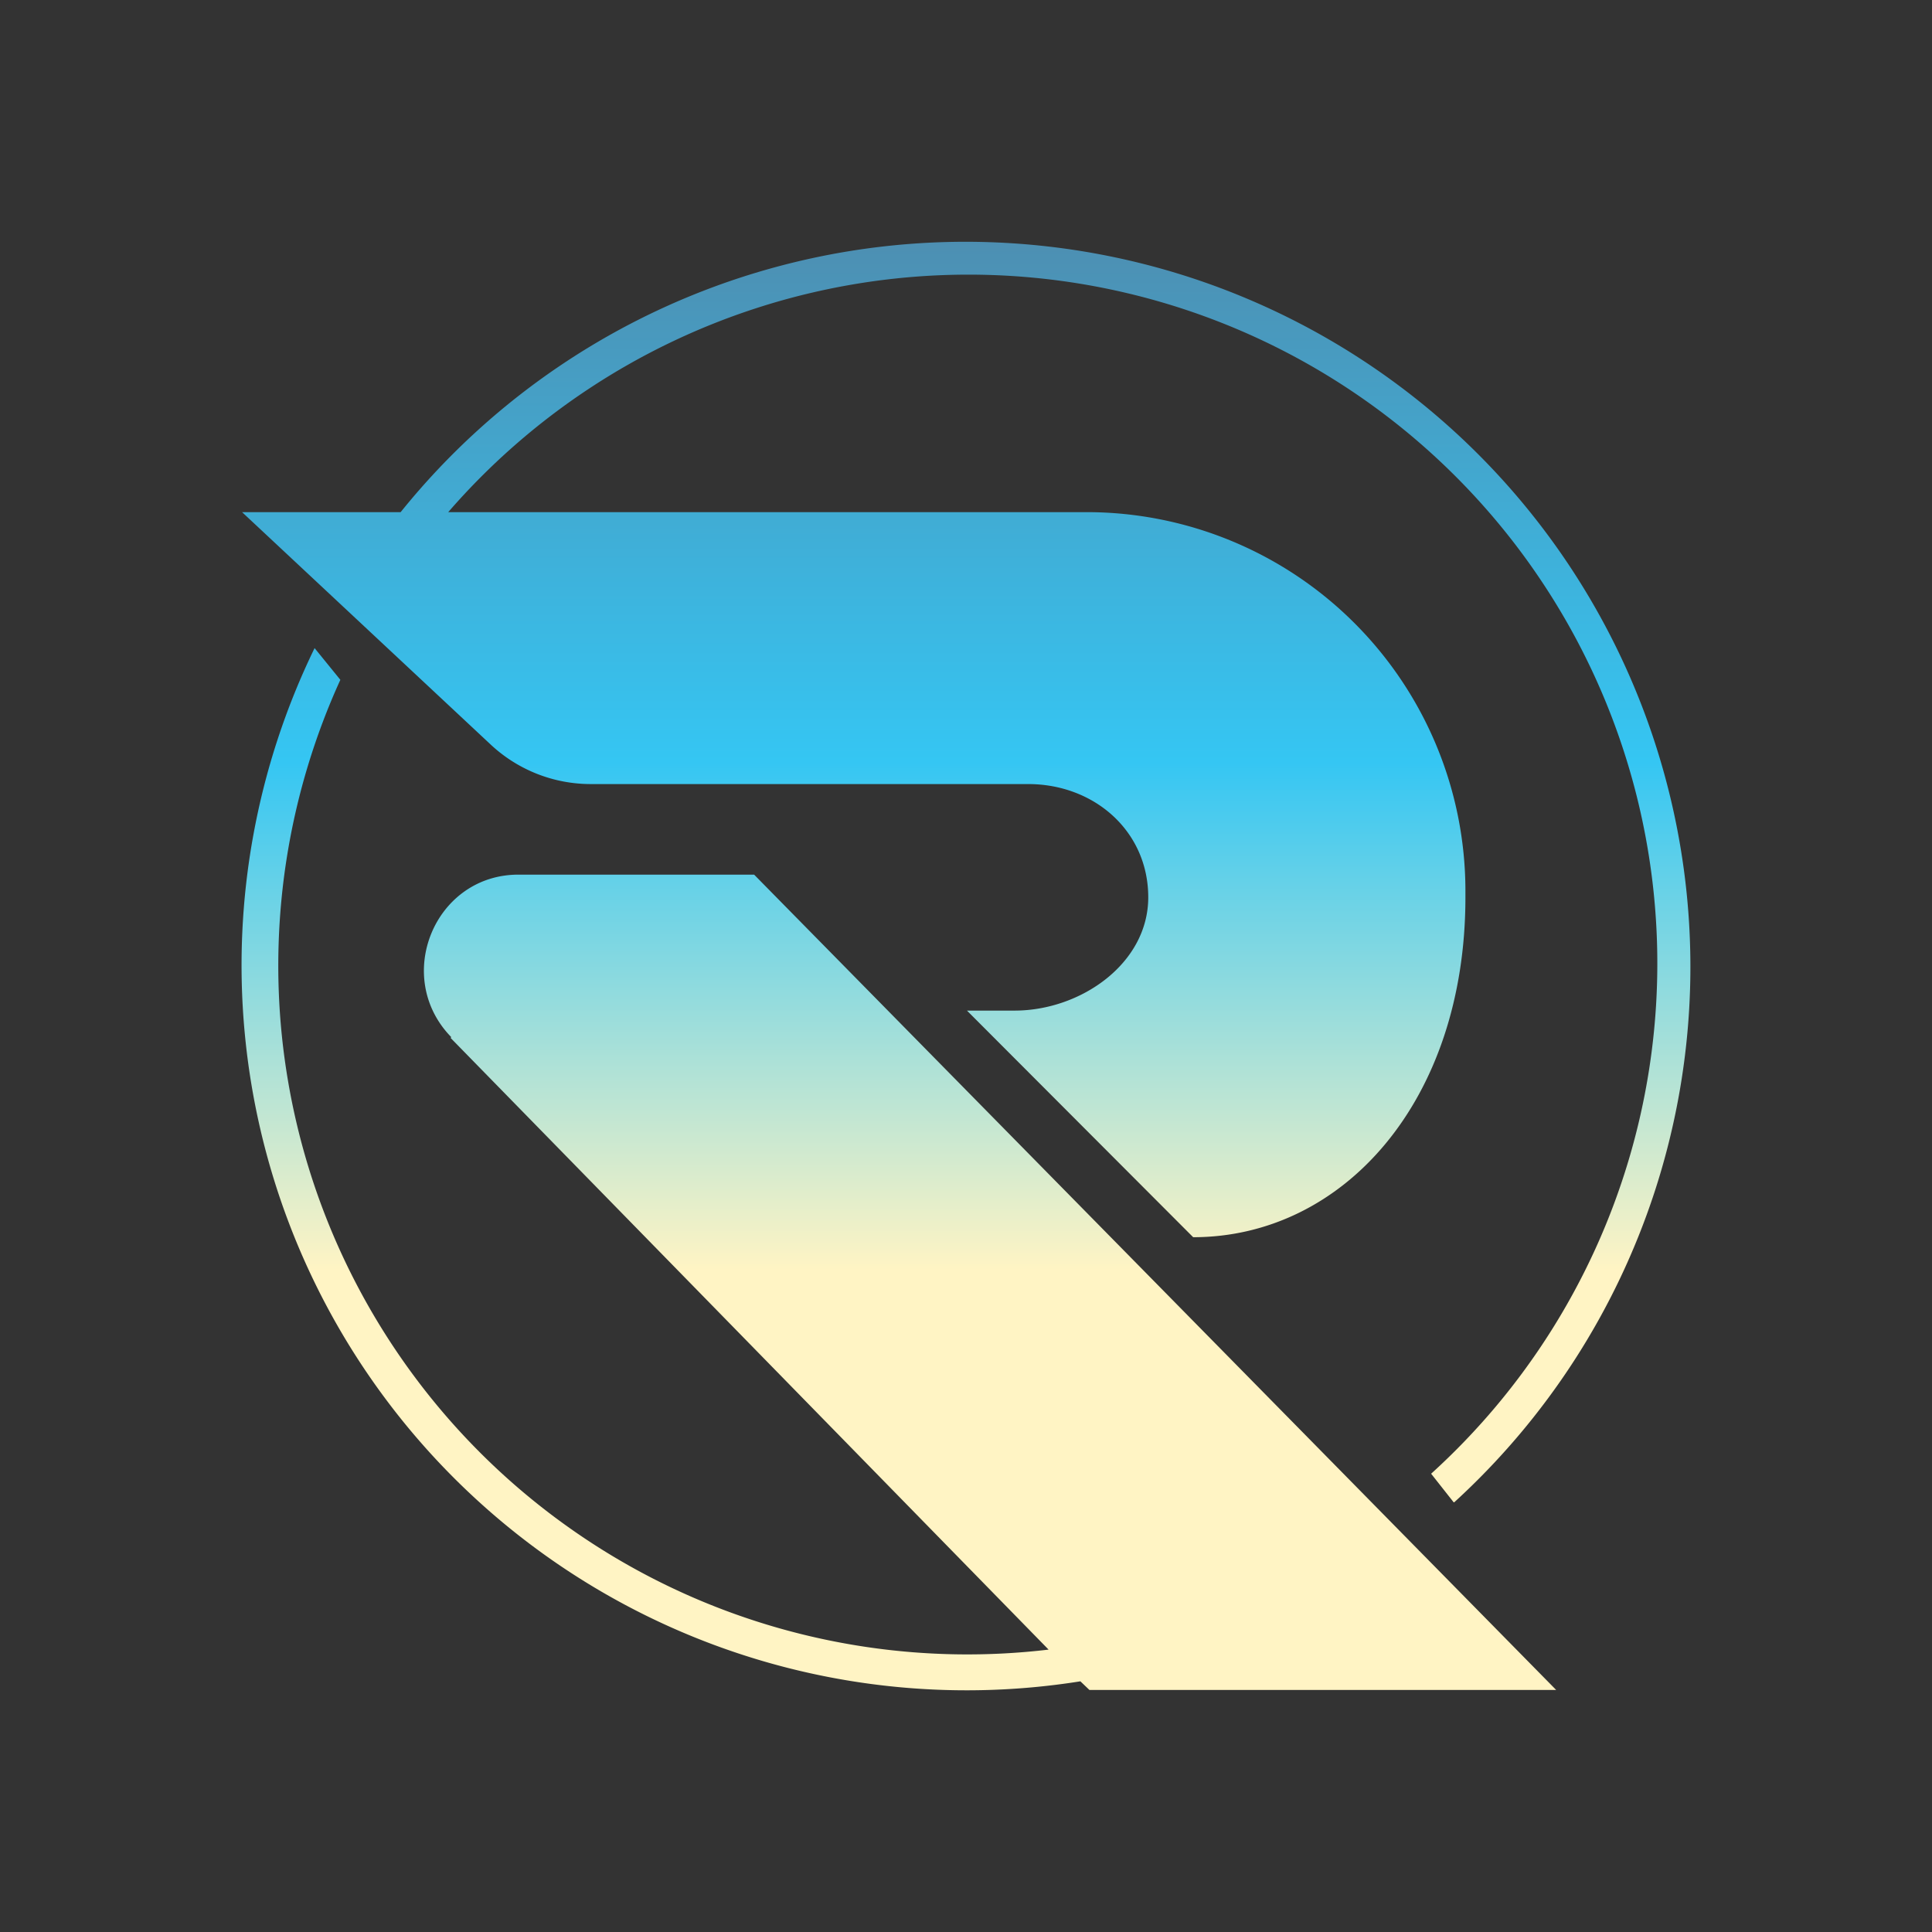 <svg xmlns="http://www.w3.org/2000/svg" width="1em" height="1em" viewBox="0 0 24 24"><rect x="0" y="0" width="24" height="24" fill="#333333" stroke="none"/><g fill="none"><path fill="url(#SVGENKGQdVt)" d="M18.065 18.662a9.008 9.008 0 0 0-3.047-15.136A9.01 9.01 0 0 0 4.977 6.362h-1.97L6.09 9.244a1.82 1.82 0 0 0 1.256.496h5.426c.822 0 1.492.585 1.492 1.407s-.839 1.407-1.66 1.407h-.592l2.81 2.815c1.862 0 3.382-1.689 3.382-4.222v-.079a4.706 4.706 0 0 0-4.7-4.706H5.568a8.556 8.556 0 1 1 12.21 11.945l.28.355zm-12.469-5.77l7.43 7.6a8.56 8.56 0 0 1-9.525-7.63a8.56 8.56 0 0 1 .727-4.417l-.32-.394a9.007 9.007 0 0 0 9.513 12.835l.112.107h5.798L9.368 10.865H6.44c-1.041 0-1.565 1.272-.833 2.02z"/><defs><linearGradient id="SVGENKGQdVt" x1="12.013" x2="12.013" y1="2.985" y2="20.998" gradientUnits="userSpaceOnUse"><stop stop-color="#4D8FB2"/><stop offset=".36" stop-color="#35C6F3"/><stop offset=".71" stop-color="#FFF4C4"/></linearGradient></defs></g></svg>